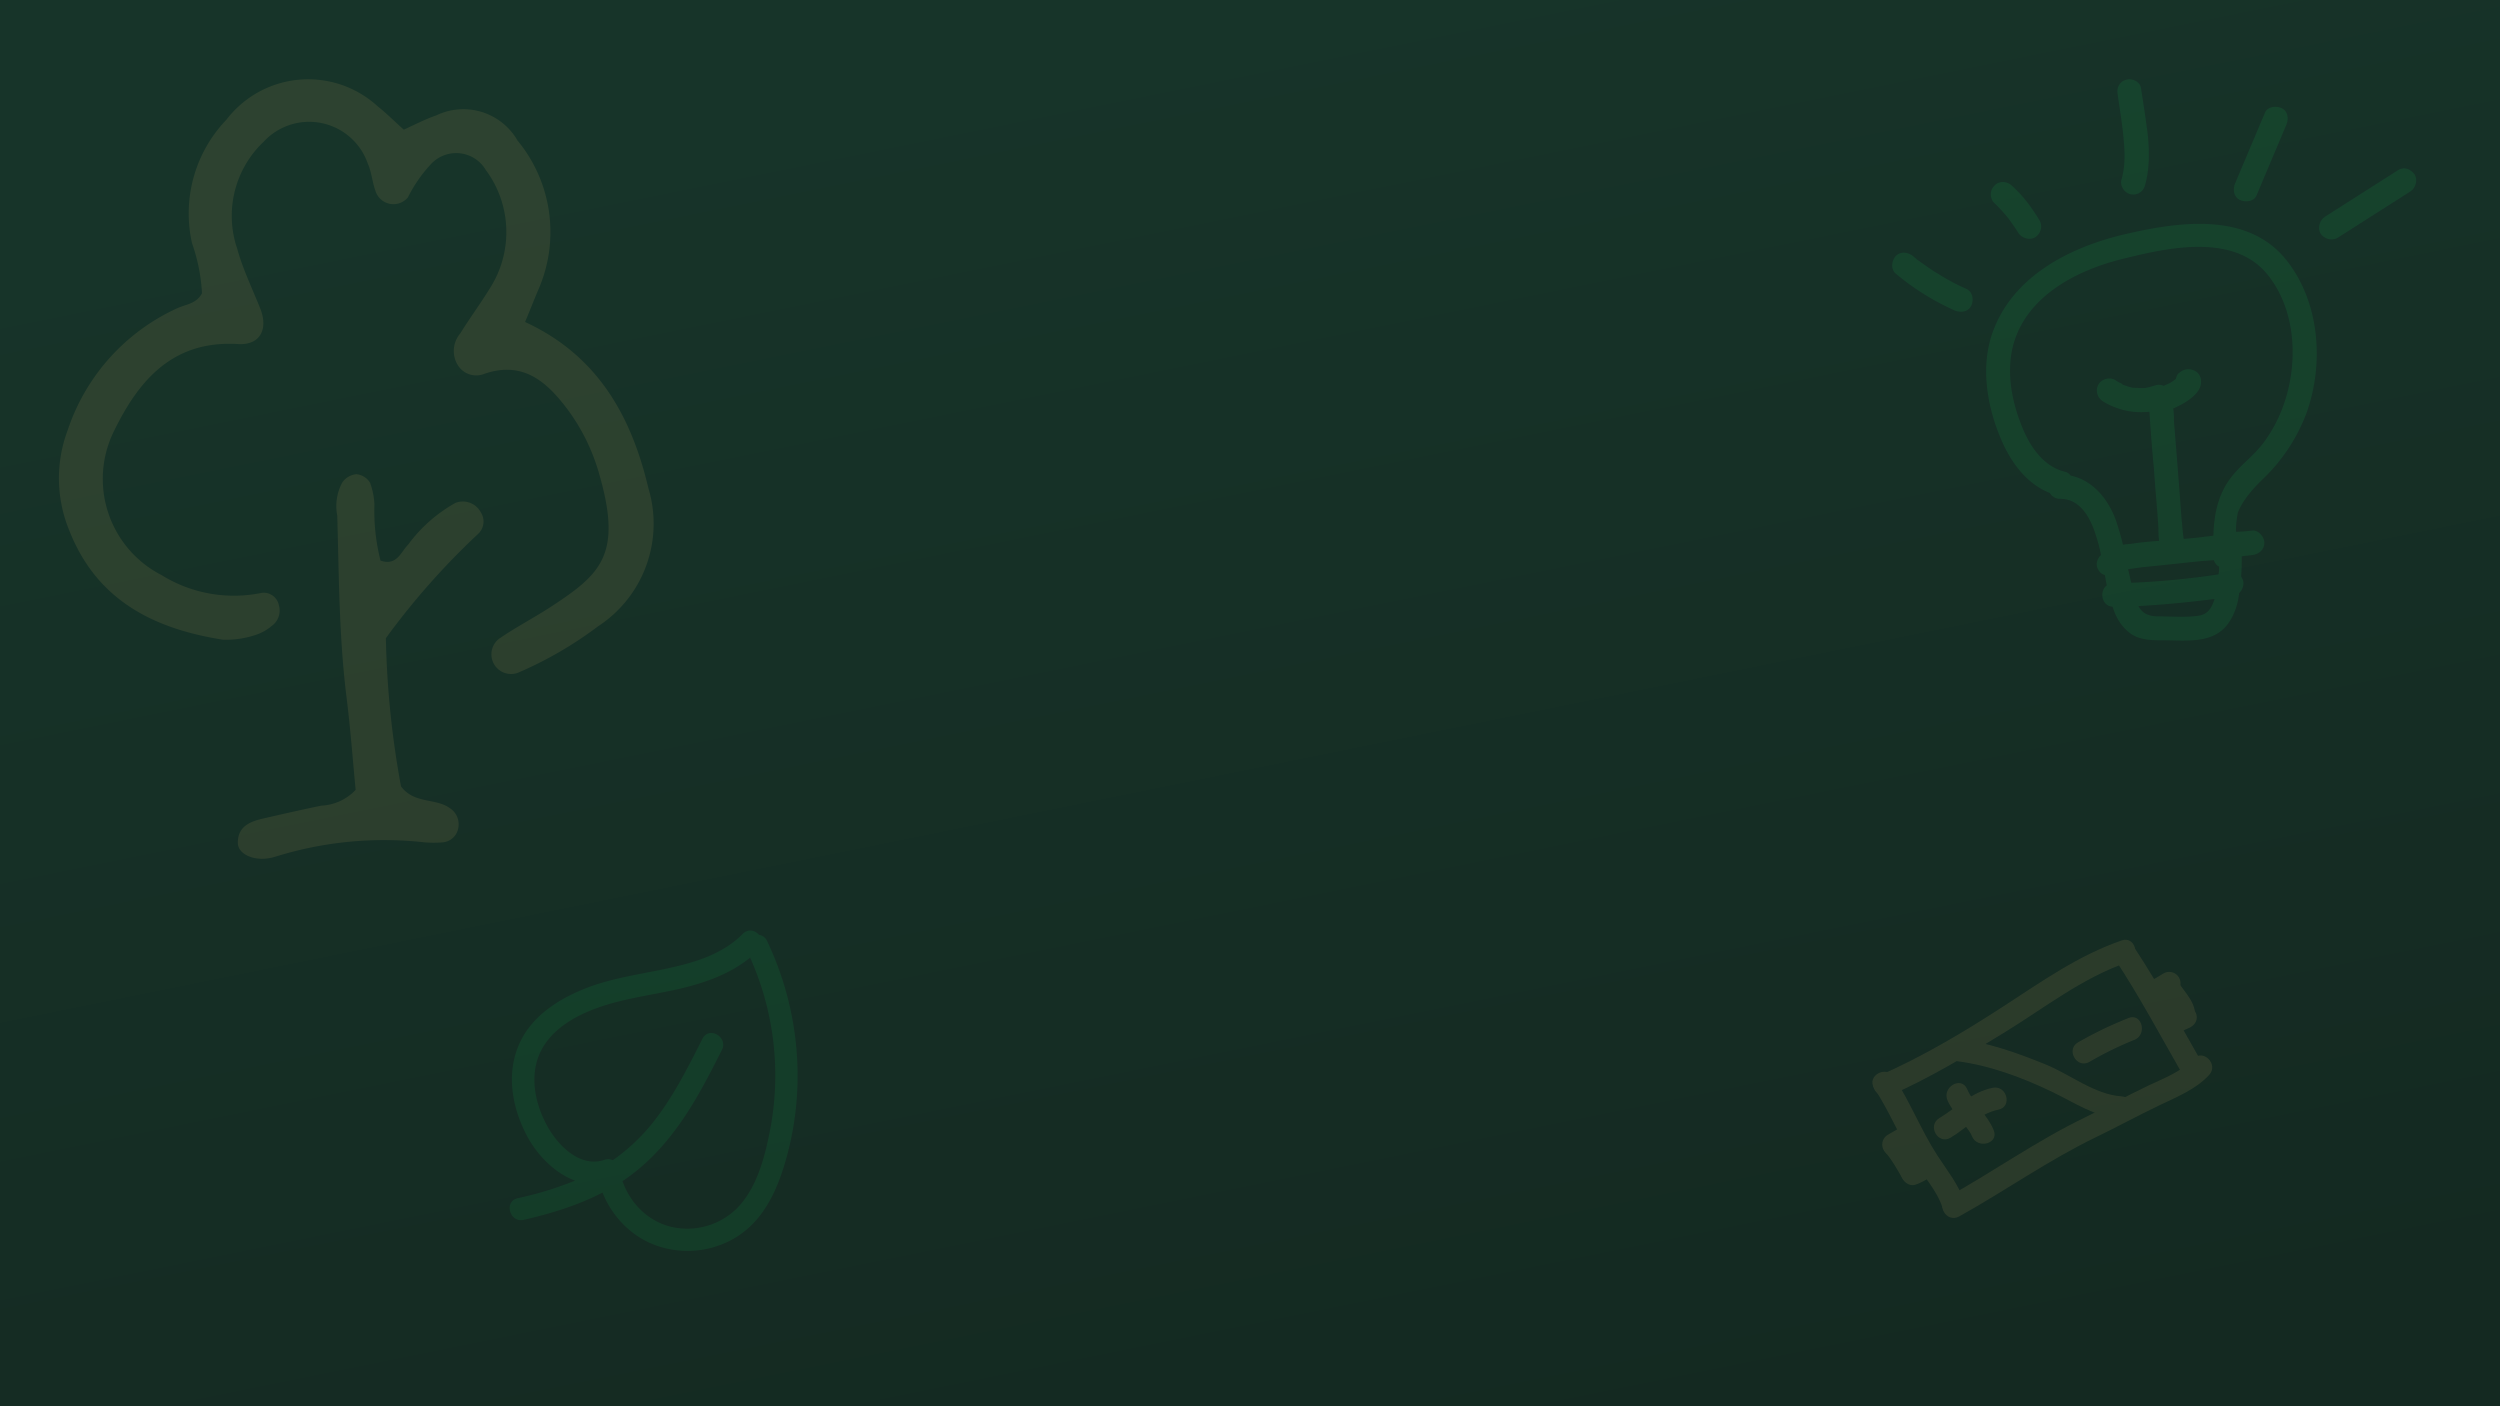 <?xml version="1.0" encoding="UTF-8"?>
<svg xmlns="http://www.w3.org/2000/svg" xmlns:xlink="http://www.w3.org/1999/xlink" width="1920" height="1080" viewBox="0 0 1920 1080">
  <defs>
    <linearGradient id="linear-gradient" x1="0.5" x2="0.854" y2="0.965" gradientUnits="objectBoundingBox">
      <stop offset="0" stop-color="#173429"></stop>
      <stop offset="1" stop-color="#142921"></stop>
    </linearGradient>
    <clipPath id="clip-Homepage_1">
      <rect width="1920" height="1080"></rect>
    </clipPath>
  </defs>
  <g id="Homepage_1" data-name="Homepage – 1" clip-path="url(#clip-Homepage_1)">
    <rect width="1920" height="1080" fill="url(#linear-gradient)"></rect>
    <path id="np_leaf_5479581_000000" d="M23.719,218.306c-10.833,2.452-6.238,19.079,4.581,16.627,20.763-4.729,41.568-11.1,60.566-20.938,6.387,16.249,18.971,30.289,34.6,37.873a71.371,71.371,0,0,0,68.476-3.894c22.245-14,32.5-39.181,38.939-63.609a235.509,235.509,0,0,0,7.1-77.985A240.5,240.5,0,0,0,214.9,20.147a7.745,7.745,0,0,0-5.834-4.042c-2.964-3.517-8.354-5.039-12.517-.822-15.764,15.94-37.632,22.245-58.949,26.8-21.518,4.581-43.385,7.451-63.881,15.9C54.547,65.917,35.736,78.017,26.157,97.162c-11.8,23.485-7.276,50.567,4.554,73.094,7.559,14.39,21.14,28.726,36.973,34.562-.269.108-.512.243-.795.35a264.4,264.4,0,0,1-43.171,13.137ZM90.953,188.65c-19.146,6.966-36.594-10.941-44.91-26.382-9.9-18.419-14.067-41.6-2.695-60.321C52.389,87.112,68.773,78,84.633,72.25c19.281-7.006,39.626-9.553,59.607-13.9,20.7-4.554,41.461-11.318,57.952-24.805a221.329,221.329,0,0,1,15.7,130.387c-4,21.316-10.105,46.3-25.87,62.194a54.273,54.273,0,0,1-51.943,13.8c-17.179-4.729-30.249-18.351-35.907-34.762.269-.175.552-.35.822-.512,22.838-15.387,40.043-36.877,54.085-60.294,7.761-12.935,14.619-26.382,21.451-39.871,5-9.863-9.863-18.621-14.9-8.691-11.385,22.42-22.838,45.462-38.67,65.119a147.861,147.861,0,0,1-30.249,28.255,7.763,7.763,0,0,0-5.753-.512Z" transform="translate(373.899 701.903)" fill="#14a84e" opacity="0.135"></path>
    <g id="np_plant_3217281_000000" transform="translate(33.456 60.989)" opacity="0.13">
      <path id="Path_821" data-name="Path 821" d="M464.549,314.117C451.433,258.36,425.386,211.895,369.8,186.311c4.154-9.966,7.305-18.087,10.783-26.233v.023A110.368,110.368,0,0,0,363.984,46.908a47.968,47.968,0,0,0-62.406-19.255c-8.308,2.824-16.594,7.142-24.9,10.946-7.142-6.3-13.28-12.6-20.258-18.087h.023A79.032,79.032,0,0,0,140.421,30.967a103.954,103.954,0,0,0-26.373,94.945,136.945,136.945,0,0,1,7.632,38.346c-4.318,8.122-12.439,8.472-18.928,11.46v-.023a157.546,157.546,0,0,0-84.137,93.451,105.128,105.128,0,0,0,1.494,78.162c21.238,53.119,64.88,74.685,117.673,83a71.655,71.655,0,0,0,26.046-3.991,36.334,36.334,0,0,0,11.46-6.628,14.478,14.478,0,0,0,5.461-15.777,11.928,11.928,0,0,0-13.093-9.616,105.337,105.337,0,0,1-77.021-13.606A82.971,82.971,0,0,1,54.3,269.637c19.091-39,45.3-69.552,95.435-66.374,16.594.84,23.059-11.46,16.594-27.54-6.465-16.1-13.28-30.037-17.6-45.651A78.347,78.347,0,0,1,168.962,47.92a47.639,47.639,0,0,1,80.006,16.594c2.987,6.628,3.477,14.447,5.975,21.239a14.438,14.438,0,0,0,24.9,4.808,107.532,107.532,0,0,1,17.574-25.393,26.4,26.4,0,0,1,42.174,4.317,80.014,80.014,0,0,1,4.808,88.289c-7.632,12.79-16.594,24.739-24.389,37.342a20.729,20.729,0,0,0-1.494,24.9,16.575,16.575,0,0,0,19.908,6.138c29.874-10.293,48.125,6.138,64.067,27.376a152.517,152.517,0,0,1,23.736,47.8c18.928,64.229,1.82,78.676-38.182,104.72-12.439,7.958-25.72,14.937-37.832,23.245a15.1,15.1,0,0,0,14.1,26.4,295.6,295.6,0,0,0,61.57-35.686,94.11,94.11,0,0,0,38.673-105.889Z" transform="translate(0 0)" fill="#c3a25d"></path>
      <path id="Path_822" data-name="Path 822" d="M201.936,72.723A113.973,113.973,0,0,0,165.6,104.767c-5.648,5.648-8.635,16.594-21.238,12.276a155.371,155.371,0,0,1-4.668-43.154A56.076,56.076,0,0,0,136.377,57.3a14.026,14.026,0,0,0-10.456-6.628,15.068,15.068,0,0,0-10.783,6.138,38.2,38.2,0,0,0-3.991,25.72c1.33,46.141,1.33,92.28,6.979,138.262,3.151,24.9,4.971,49.782,7.142,72.348a38.8,38.8,0,0,1-26.4,12.113c-14.447,2.987-29.034,6.3-43.48,9.616-10.456,2.334-20.749,5.811-20.585,19.091,0,8.8,13.77,15.264,28.87,10.456H63.7a279.945,279.945,0,0,1,114.829-10.946,90.063,90.063,0,0,0,13.28,0,13.29,13.29,0,0,0,12.3-11.109,14.67,14.67,0,0,0-6.652-15.287c-10.783-7.8-27.05-2.987-37.342-16.594a697.867,697.867,0,0,1-11.623-113.849,564.574,564.574,0,0,1,70.556-79.817,12.964,12.964,0,0,0,2.474-16.617,15.62,15.62,0,0,0-19.581-7.468Z" transform="translate(114.409 252.501)" fill="#c3a25d"></path>
    </g>
    <g id="np_hand-drawn-battery_695947_000000" transform="translate(1402.429 815.912) rotate(-30)" opacity="0.13">
      <path id="Path_830" data-name="Path 830" d="M11.687,35.725c1.209,20.989-1.694,41.73-1.412,62.662.181,13.691,3.9,29.257.994,42.745-2.35,10.912,14.381,15.555,16.73,4.609,2.847-13.217.554-27.676-.136-41.03-1.186-22.988,2.485-45.944,1.164-69-.633-11.116-17.984-11.172-17.34.011Z" transform="translate(10.415)" fill="#c3a25d"></path>
      <path id="Path_831" data-name="Path 831" d="M18.924,45.882c32.962,3.649,66.129,2.869,99.227,2.033,36.577-.926,73.246-6.484,109.577.542,10.924,2.112,15.589-14.606,4.609-16.73-34.376-6.654-68.943-3.423-103.611-1.6-36.409,1.92-73.518,2.429-109.8-1.593-11.116-1.231-10.992,16.131,0,17.351Z" transform="translate(11.13 0.688)" fill="#c3a25d"></path>
      <path id="Path_832" data-name="Path 832" d="M18.735,83.242c40.7.633,80.782-3.163,121.517-.2,18.165,1.31,36.386,1.785,54.527,3.174,14.64,1.107,30.307,3.4,44.6-1.107,10.63-3.355,6.089-20.108-4.609-16.73-12.607,3.976-27.055,1.514-39.978.486-18.142-1.457-36.374-1.841-54.527-3.174-40.747-2.994-80.825.836-121.526.2-11.195-.181-11.172,17.171,0,17.351Z" transform="translate(10.596 70.327)" fill="#c3a25d"></path>
      <path id="Path_833" data-name="Path 833" d="M83.262,37.971c2.079,34.917.791,69.88.723,104.831-.023,11.195,17.329,11.184,17.351,0,.068-34.951,1.356-69.914-.723-104.831C99.947,26.855,82.6,26.787,83.262,37.971Z" transform="translate(148.501 4.261)" fill="#c3a25d"></path>
      <path id="Path_834" data-name="Path 834" d="M26.16,48.168c-.678,5.851.192,11.748.96,17.555.633,4.812,2.237,10.754,1.525,15.566-1.615,10.935,15.1,15.646,16.73,4.609,1.864-12.641-3.344-25.078-1.864-37.731,1.288-11.1-16.075-10.98-17.351,0Z" transform="translate(40.043 23.705)" fill="#c3a25d"></path>
      <path id="Path_835" data-name="Path 835" d="M27.238,64.508c14.008-.305,28.84-4.891,42.519-.305,10.641,3.57,15.16-13.194,4.609-16.73-15.454-5.174-31.36-.655-47.129-.305-11.172.237-11.195,17.589,0,17.34Z" transform="translate(26.675 33.393)" fill="#c3a25d"></path>
      <path id="Path_836" data-name="Path 836" d="M69.24,64.094a263.149,263.149,0,0,1,38.182,2.587c10.935,1.649,15.646-15.069,4.609-16.73a294.854,294.854,0,0,0-42.791-3.2c-11.195-.056-11.184,17.295,0,17.34Z" transform="translate(106.131 36.698)" fill="#c3a25d"></path>
      <path id="Path_837" data-name="Path 837" d="M35.88,46.013c19.984,15.228,37.1,36.013,51.184,56.687,10.675,15.668,19.351,33.754,35.573,44.529,9.342,6.213,18.029-8.823,8.755-14.979C114.436,120.976,105.636,97.886,93.358,82.1c-14.6-18.752-29.732-36.611-48.723-51.071C35.734,24.245,27.1,39.325,35.88,46.013Z" transform="translate(51.965 3.709)" fill="#c3a25d"></path>
      <path id="Path_838" data-name="Path 838" d="M89.7,51.238c.09,4.033.779,8.032,1.209,12.042a57.917,57.917,0,0,1,.339,6.563c-.011,2.124-1.084,2.474,1.3.655-3.751,2.869-5.727,7.41-3.107,11.873,2.169,3.694,8.111,6,11.873,3.106,11.195-8.574,6.01-22.333,5.739-34.24-.26-11.172-17.611-11.195-17.351,0Z" transform="translate(157.966 29.312)" fill="#c3a25d"></path>
      <path id="Path_839" data-name="Path 839" d="M4.986,53.909c1.356,6.7,1.141,14.957,1.141,22.277,0,11.184,17.351,11.184,17.351,0,0-8.935.023-18.1-1.751-26.886C19.5,38.331,2.783,42.985,4.986,53.909Z" transform="translate(0.069 29.668)" fill="#c3a25d"></path>
      <path id="Path_840" data-name="Path 840" d="M13.426,60.1H24.27a8.676,8.676,0,1,0,0-17.351H13.426a8.676,8.676,0,1,0,0,17.351Z" transform="translate(0 29.124)" fill="#c3a25d"></path>
      <path id="Path_841" data-name="Path 841" d="M11.6,68.964a43.28,43.28,0,0,0,16.177,0c4.654-.859,7.23-6.417,6.066-10.675-1.333-4.846-6.032-6.913-10.675-6.055-2.44.452,1.841-.147-.712.113-.791.079-1.582.1-2.361.113s-1.593-.023-2.384-.056q-.779-.051-1.559-.136c1.039.147,1.062.136.056-.034-4.643-.859-9.342,1.209-10.675,6.055C4.374,62.548,6.95,68.105,11.6,68.964Z" transform="translate(0.964 46.707)" fill="#c3a25d"></path>
      <path id="Path_842" data-name="Path 842" d="M87.285,56.518c5.7,4.835,12.889,4.033,19.87,3.988a8.676,8.676,0,1,0,0-17.351c-2.18.011-4.36.113-6.541.113-.983,0-1.966-.056-2.948-.147q1.762.271.373,0c-1.559-.328,1.231.87,1.525,1.13-3.6-3.05-8.721-3.547-12.268,0-3.14,3.129-3.626,9.207-.011,12.268Z" transform="translate(151.359 27.273)" fill="#c3a25d"></path>
      <path id="Path_843" data-name="Path 843" d="M90.6,68.689q3.643.559,7.309.9c1.005.09,2,.169,3,.26.666.056,1.333.124,2,.192,1.107.113,1.333.147.7.09,4.665.723,9.308-1.107,10.675-6.055,1.141-4.157-1.378-9.952-6.055-10.675q-3.643-.559-7.309-.9c-1.005-.09-2-.169-3-.26-.666-.056-1.333-.124-2-.192-1.107-.113-1.333-.147-.7-.09-4.665-.723-9.308,1.107-10.675,6.055C83.388,62.171,85.918,67.966,90.6,68.689Z" transform="translate(150.431 46.259)" fill="#c3a25d"></path>
    </g>
    <g id="np_idea_5120681_000000" transform="translate(1445.262 54.177)" opacity="0.148">
      <path id="Path_855" data-name="Path 855" d="M234.142,225.919a136.214,136.214,0,0,0,34.209-51.083c13.889-38.18,10.422-85.8-15.381-118.029-29.754-37.192-82.81-29.25-123.469-19.836C86.847,46.889,42.719,69.2,27.337,112.849c-8.93,25.3-4.455,54.549,5.463,78.838,7.438,18.848,19.836,36.689,38.684,44.127a8.779,8.779,0,0,0,7.942,4.455c17.356,0,24.795,18.344,28.766,32.737a80.5,80.5,0,0,1,2.479,10.422c-2.983,2.983-4.455,7.438-1.976,11.41a7.944,7.944,0,0,0,4.959,3.971c.5,2.479.988,5.463,1.492,7.942-5.947,4.455-3.971,15.865,4.455,16.369,0,.5.5.988.5,1.492,2.479,7.438,6.451,13.889,12.9,18.848,7.439,5.463,16.853,5.463,25.783,5.463,17.356,0,38.18,2.983,49.59-12.9,4.959-6.935,7.438-14.877,8.426-23.3,2.48-2.48,3.971-6.451,2.983-9.918-.5-.988-.988-1.976-1.492-2.983.5-4.959.5-10.422.5-15.381,2.48-.5,4.959-.5,7.942-.988,4.959-.5,9.414-3.971,9.414-9.414,0-4.455-4.455-9.918-9.414-9.414a102.782,102.782,0,0,1-12.4.988,75.986,75.986,0,0,1,1.492-14.877c3.932-9.453,10.383-16.891,18.306-24.814Zm-63.48,63.961c8.93-.988,17.86-1.976,26.771-2.48a7.882,7.882,0,0,0,3.971,4.959,23.752,23.752,0,0,1-.5,5.947,611.364,611.364,0,0,1-66.946,6.451c-.988-3.467-1.492-6.935-2.48-10.422,3.467-.5,6.935-.988,10.422-1.492,9.937-.969,19.351-1.976,28.766-2.964Zm14.877,40.176c-9.918,1.492-20.824.5-30.742.5-7.942,0-12.4-2.479-15.381-7.942,19.332-.988,39.168-2.983,58.521-5.463-1.976,6.451-4.959,11.913-12.4,12.9Zm-11.39-59.022c0-1.472-.5-2.964-.5-4.455-.5-3.467-.5-6.451-.988-9.918-.5-6.451-.988-12.9-1.492-19.836-.988-12.9-1.976-25.3-2.983-38.18-.5-5.947-.988-12.4-1.492-18.344a58.88,58.88,0,0,0-.5-9.414c7.942-3.467,21.812-10.906,21.328-20.824a8.966,8.966,0,0,0-6.935-8.93c-3.971-.988-6.935,0-9.918,2.479-1.492.988-1.976,2.983-2.479,4.455-2.479,2.479-5.947,3.971-9.414,5.463a8.367,8.367,0,0,0-5.947-.5c-1.492.5-3.467.988-4.959,1.492a20.85,20.85,0,0,0-2.479.5h0c-3.467.5-6.451,0-9.414,0h-.5c-.988,0-1.492-.5-2.48-.5-1.492-.5-2.983-.988-4.455-1.492a3.748,3.748,0,0,1-1.976-.988c1.492.5,1.492.5.5,0a1.678,1.678,0,0,1-.988-.5,20.094,20.094,0,0,1-4.455-2.48c-3.971-2.479-10.422-.988-12.9,3.467s-.988,9.918,3.467,12.9a56.155,56.155,0,0,0,35.7,7.942c.988,14.373,1.976,28.766,3.467,43.643.988,15.381,2.48,30.258,3.467,45.619a68.7,68.7,0,0,0,.5,9.918c-6.451.5-12.9.988-19.332,1.976-2.983.5-5.463.5-8.426.988-1.492-6.451-3.467-12.9-5.463-18.848-5.947-16.369-17.86-30.742-34.713-34.209a7.24,7.24,0,0,0-4.455-2.983C66.563,215.5,56.161,200.137,50.194,185.26c-7.942-19.332-12.4-42.151-6.935-62.974C53.681,83.6,93.836,63.765,130.042,55.339c34.209-8.426,83.8-18.848,109.1,13.385,22.315,28.262,23.3,70.413,10.422,103.152a109.834,109.834,0,0,1-14.373,25.783c-6.451,8.426-14.877,14.877-21.812,22.819-12.4,13.889-15.865,30.742-16.369,48.1-7.981.988-15.419,1.976-22.858,2.46Z" transform="translate(57.602 88.648)" fill="#14a84e"></path>
      <path id="Path_856" data-name="Path 856" d="M52.528,94.879a9.193,9.193,0,0,0,11.41-6.451C67.4,76.534,67.4,64.137,66.417,51.739c-1.492-12.9-3.467-25.3-5.463-38.18-.5-4.959-6.935-7.942-11.41-6.451-5.463,1.492-7.438,6.451-6.451,11.41,1.492,10.906,3.467,22.315,4.455,33.221.988,10.422,1.492,21.328-1.492,31.73-1.472,4.475,1.511,9.918,6.47,11.41Z" transform="translate(138.064 0)" fill="#14a84e"></path>
      <path id="Path_857" data-name="Path 857" d="M134.684,21.933c-18.848,11.894-37.192,23.807-56.042,35.7-3.971,2.48-5.947,8.426-3.467,12.9,2.479,3.971,8.426,5.947,12.9,3.467,18.848-11.894,37.192-23.807,56.042-35.7,3.971-2.479,5.947-8.426,3.467-12.9C144.6,20.945,139.14,18.949,134.684,21.933Z" transform="translate(261.705 54.603)" fill="#14a84e"></path>
      <path id="Path_858" data-name="Path 858" d="M55.712,77.826c4.455,1.976,10.422,1.492,12.9-3.467,1.976-3.971,1.492-10.422-3.467-12.9A158.627,158.627,0,0,1,42.83,49.564c-3.467-1.976-6.935-4.455-10.422-6.935-1.492-.988-3.467-2.479-4.959-3.467-.5-.5-.988-.5-.988-.988A11.642,11.642,0,0,1,23.982,36.2c-3.971-2.983-9.414-3.971-13.385,0-2.983,3.467-3.971,9.918,0,13.385A191.972,191.972,0,0,0,55.712,77.826Z" transform="translate(0 106.314)" fill="#14a84e"></path>
      <path id="Path_859" data-name="Path 859" d="M36.936,50.728c2.479,3.467,4.959,6.935,7.438,10.906S52.8,67.58,57.276,65.1c4.455-2.983,5.947-8.426,3.467-12.9-5.947-9.918-12.9-19.332-21.328-26.771-3.467-3.467-9.918-3.971-13.385,0a9.419,9.419,0,0,0,0,13.385A130.332,130.332,0,0,1,36.936,50.727Z" transform="translate(60.421 63)" fill="#14a84e"></path>
      <path id="Path_860" data-name="Path 860" d="M78.331,79.009c7.439-17.86,15.381-36.2,22.819-54.043,1.976-4.455,1.492-10.422-3.467-12.9-3.971-1.976-10.906-1.492-12.9,3.467-7.438,17.86-15.381,36.2-22.819,54.043C59.987,74.031,60.471,80,65.43,82.477,69.421,84.472,76.355,83.968,78.331,79.009Z" transform="translate(209.441 16.856)" fill="#14a84e"></path>
    </g>
  </g>
</svg>
